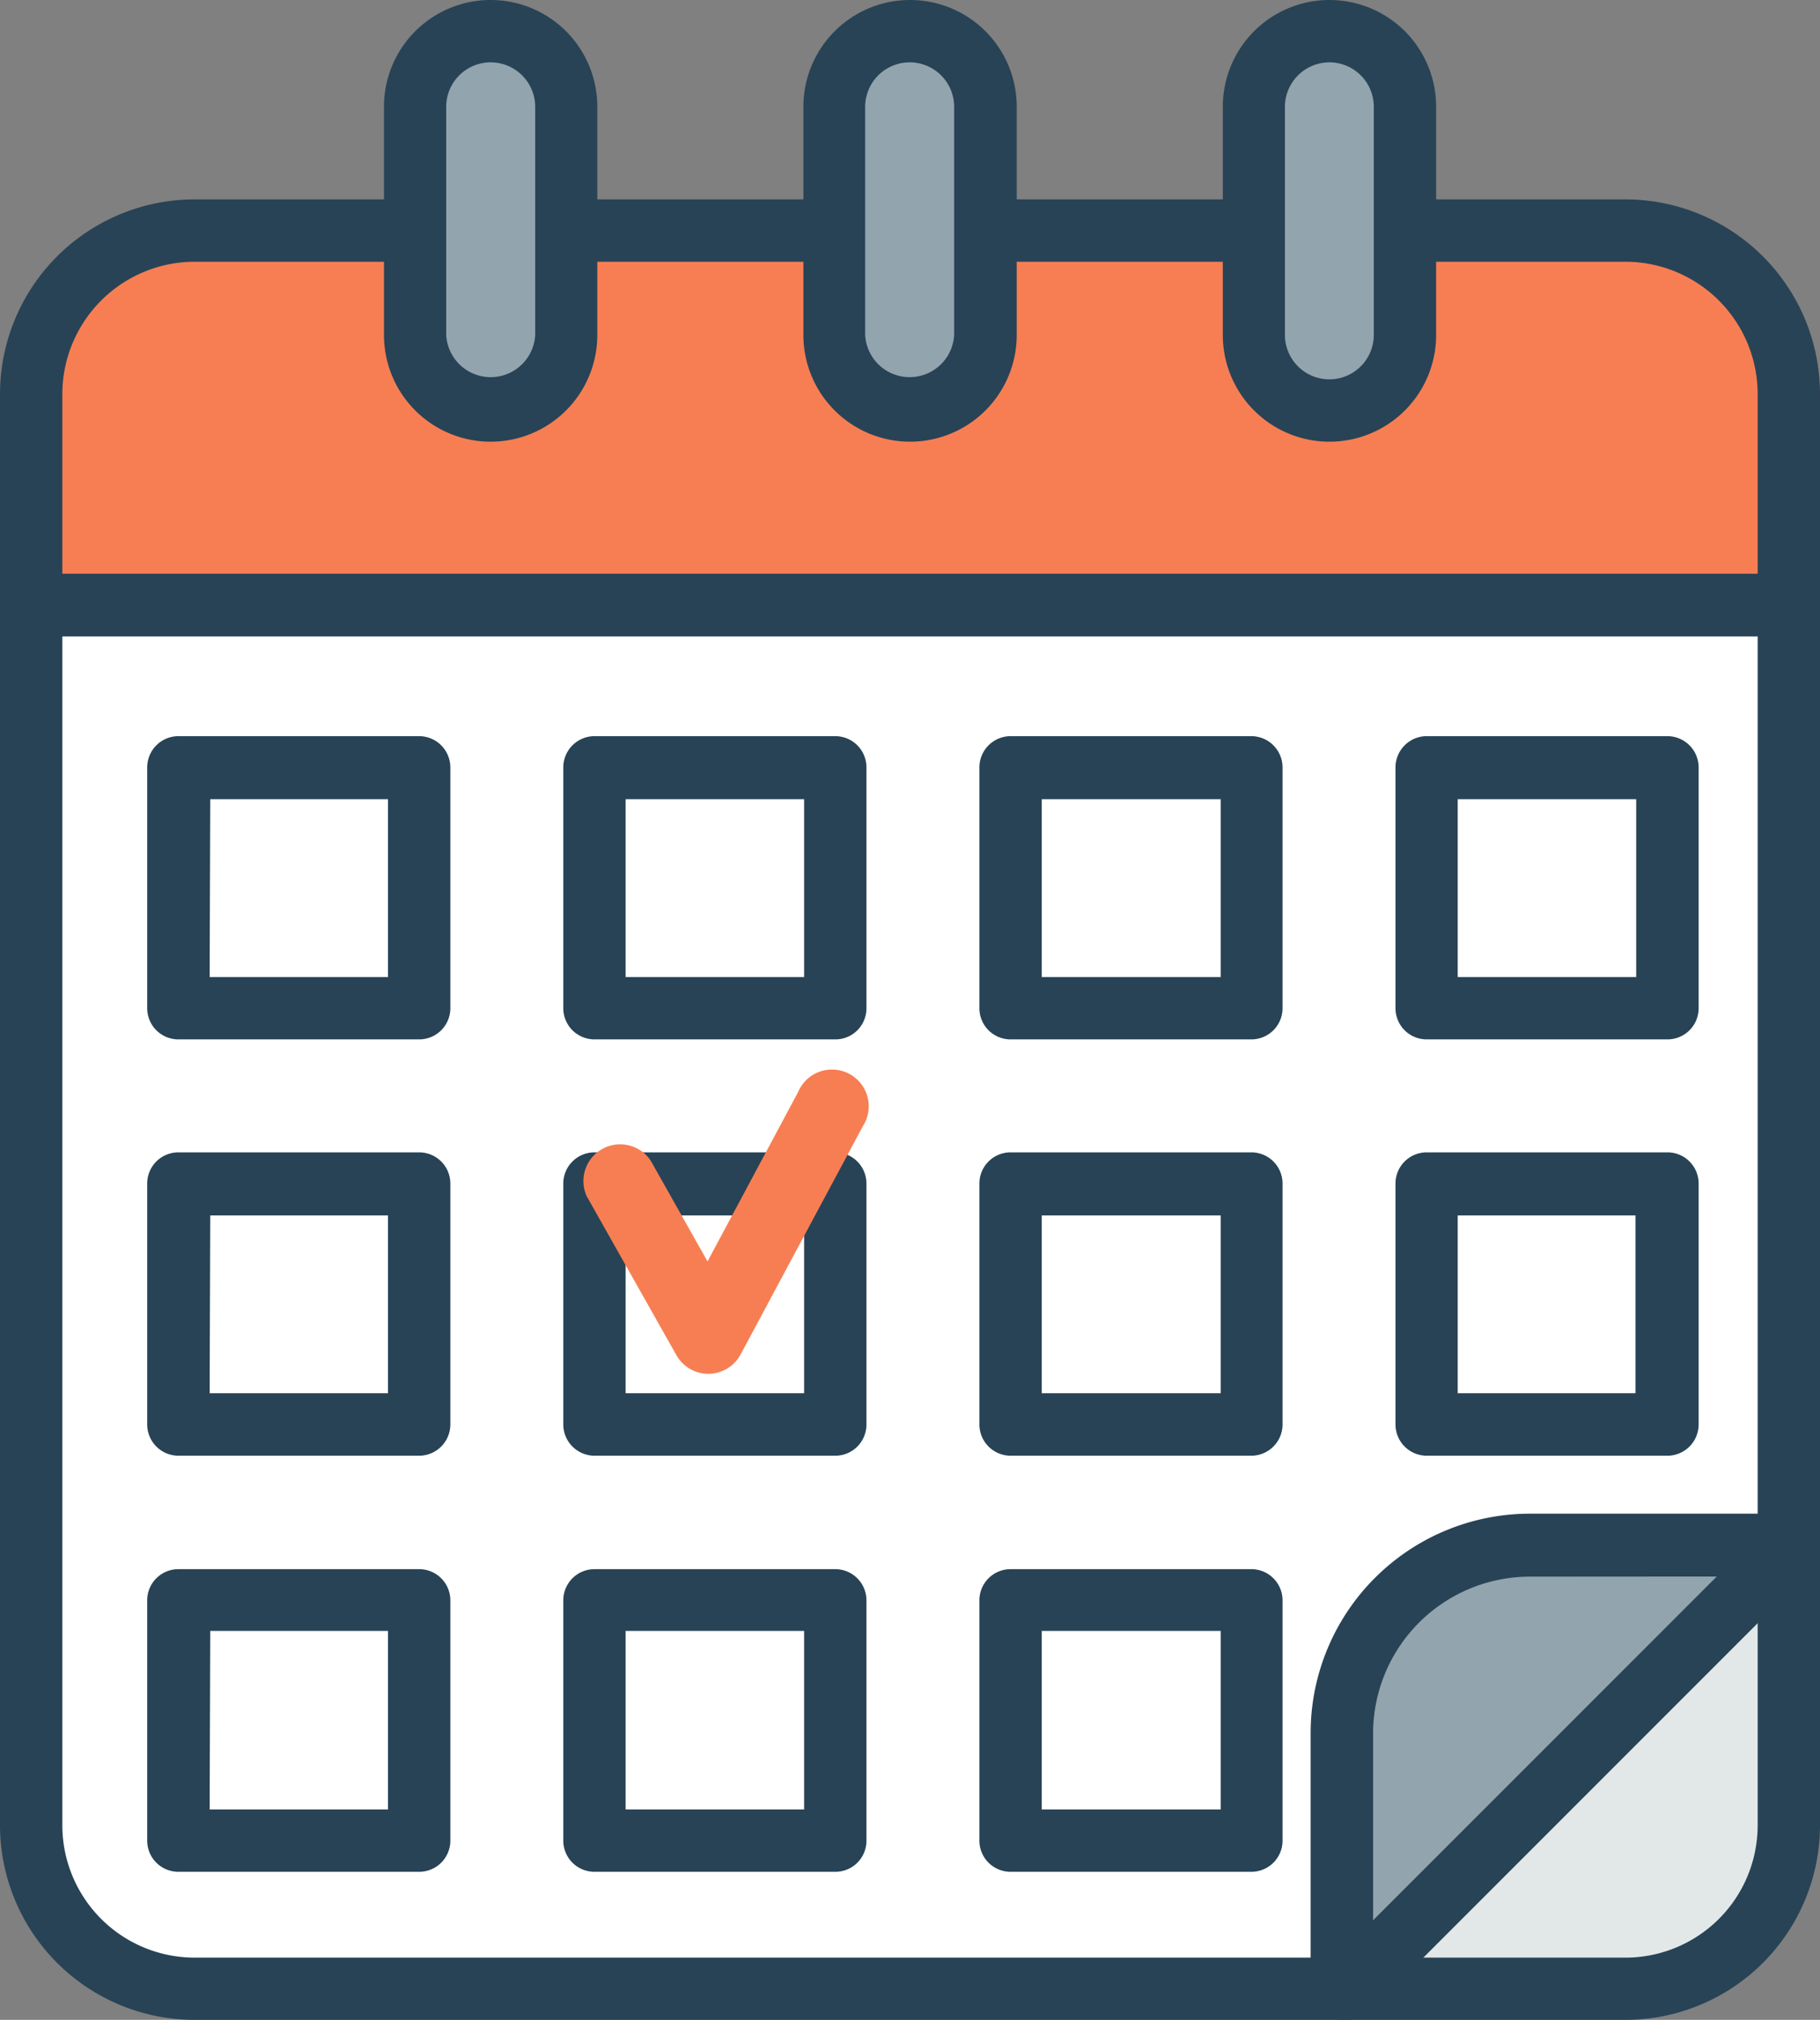 <svg xmlns="http://www.w3.org/2000/svg" viewBox="0 0 153.57 170.39"><rect x="0" y="0" width="153.57" height="170.39" fill="#808080" stroke="none"/><defs><style>.cls-1{fill:#fff;}.cls-2{fill:#f77e53;}.cls-3{fill:#294356;}.cls-4{fill:#e2e8e8;}.cls-5{fill:#92a4ad;}.cls-6{fill:#284356;}</style></defs><g id="レイヤー_2" data-name="レイヤー 2"><g id="レイヤー_1-2" data-name="レイヤー 1"><path class="cls-1" d="M16.42,167.76H137.16A13.78,13.78,0,0,0,150.94,154V51H2.63V154A13.78,13.78,0,0,0,16.42,167.76Z"/><path class="cls-2" d="M150.94,33.23a13.78,13.78,0,0,0-13.78-13.78H16.42A13.78,13.78,0,0,0,2.63,33.23V51H150.94Z"/><path class="cls-3" d="M150.94,53.67H2.63A2.63,2.63,0,0,1,0,51V33.23A16.43,16.43,0,0,1,16.42,16.82H137.16a16.43,16.43,0,0,1,16.41,16.41V51A2.63,2.63,0,0,1,150.94,53.67ZM5.26,48.4H148.31V33.23a11.17,11.17,0,0,0-11.15-11.15H16.42A11.18,11.18,0,0,0,5.26,33.23Z"/><path class="cls-4" d="M138.3,167.76a12.64,12.64,0,0,0,12.64-12.64v-24.5L113.8,167.76Z"/><path class="cls-5" d="M129.09,130.32a15.86,15.86,0,0,0-15.86,15.86v21.58h.53l37.18-37.18v-.26Z"/><path class="cls-6" d="M113.76,170.39h-.53a2.64,2.64,0,0,1-2.64-2.63V146.18a18.51,18.51,0,0,1,18.5-18.49h21.85a2.63,2.63,0,0,1,2.63,2.63v.26a2.63,2.63,0,0,1-.77,1.86l-37.18,37.18A2.63,2.63,0,0,1,113.76,170.39ZM129.09,133a13.24,13.24,0,0,0-13.23,13.23v15.76l29-29Z"/><path class="cls-5" d="M105.79,28.25a6.38,6.38,0,1,0,12.76,0V9a6.38,6.38,0,1,0-12.76,0Z"/><path class="cls-6" d="M112.18,37.26a9,9,0,0,1-9-9V9a9,9,0,0,1,18,0V28.25A9,9,0,0,1,112.18,37.26Zm0-32A3.76,3.76,0,0,0,108.42,9V28.25a3.75,3.75,0,1,0,7.5,0V9A3.75,3.75,0,0,0,112.18,5.26Z"/><path class="cls-5" d="M70.4,28.25a6.39,6.39,0,0,0,12.77,0V9A6.39,6.39,0,0,0,70.4,9Z"/><path class="cls-6" d="M76.79,37.26a9,9,0,0,1-9-9V9a9,9,0,0,1,18,0V28.25A9,9,0,0,1,76.79,37.26Zm0-32A3.76,3.76,0,0,0,73,9V28.25a3.76,3.76,0,0,0,7.51,0V9A3.75,3.75,0,0,0,76.79,5.26Z"/><path class="cls-5" d="M35,28.25a6.39,6.39,0,0,0,12.77,0V9A6.39,6.39,0,0,0,35,9Z"/><path class="cls-6" d="M41.4,37.26a9,9,0,0,1-9-9V9a9,9,0,0,1,18,0V28.25A9,9,0,0,1,41.4,37.26Zm0-32A3.75,3.75,0,0,0,37.65,9V28.25a3.76,3.76,0,0,0,7.51,0V9A3.76,3.76,0,0,0,41.4,5.26Z"/><path class="cls-6" d="M35.37,87.68H15.05a2.63,2.63,0,0,1-2.63-2.63V64.74a2.64,2.64,0,0,1,2.63-2.64H35.37A2.64,2.64,0,0,1,38,64.74V85.05A2.63,2.63,0,0,1,35.37,87.68ZM17.69,82.42H32.74v-15h-15Z"/><path class="cls-6" d="M70.48,87.68H50.16a2.63,2.63,0,0,1-2.63-2.63V64.74a2.64,2.64,0,0,1,2.63-2.64H70.48a2.63,2.63,0,0,1,2.63,2.64V85.05A2.62,2.62,0,0,1,70.48,87.68ZM52.79,82.42H67.85v-15H52.79Z"/><path class="cls-6" d="M105.59,87.68H85.27a2.63,2.63,0,0,1-2.63-2.63V64.74a2.64,2.64,0,0,1,2.63-2.64h20.32a2.64,2.64,0,0,1,2.63,2.64V85.05A2.63,2.63,0,0,1,105.59,87.68ZM87.9,82.42H103v-15H87.9Z"/><path class="cls-6" d="M140.7,87.68H120.38a2.63,2.63,0,0,1-2.63-2.63V64.74a2.64,2.64,0,0,1,2.63-2.64H140.7a2.64,2.64,0,0,1,2.63,2.64V85.05A2.63,2.63,0,0,1,140.7,87.68ZM123,82.42h15.06v-15H123Z"/><path class="cls-6" d="M35.37,157.9H15.05a2.63,2.63,0,0,1-2.63-2.63V135a2.63,2.63,0,0,1,2.63-2.63H35.37A2.63,2.63,0,0,1,38,135v20.32A2.63,2.63,0,0,1,35.37,157.9Zm-17.68-5.26H32.74V137.58h-15Z"/><path class="cls-6" d="M35.37,122.8H15.05a2.64,2.64,0,0,1-2.63-2.64V99.84a2.63,2.63,0,0,1,2.63-2.63H35.37A2.63,2.63,0,0,1,38,99.84v20.32A2.64,2.64,0,0,1,35.37,122.8Zm-17.68-5.27H32.74v-15h-15Z"/><path class="cls-6" d="M70.48,157.9H50.16a2.63,2.63,0,0,1-2.63-2.63V135a2.63,2.63,0,0,1,2.63-2.63H70.48A2.63,2.63,0,0,1,73.11,135v20.32A2.62,2.62,0,0,1,70.48,157.9Zm-17.69-5.26H67.85V137.58H52.79Z"/><path class="cls-6" d="M70.48,122.8H50.16a2.64,2.64,0,0,1-2.63-2.64V99.84a2.63,2.63,0,0,1,2.63-2.63H70.48a2.63,2.63,0,0,1,2.63,2.63v20.32A2.63,2.63,0,0,1,70.48,122.8Zm-17.69-5.27H67.85v-15H52.79Z"/><path class="cls-6" d="M105.59,157.9H85.27a2.63,2.63,0,0,1-2.63-2.63V135a2.63,2.63,0,0,1,2.63-2.63h20.32a2.63,2.63,0,0,1,2.63,2.63v20.32A2.63,2.63,0,0,1,105.59,157.9ZM87.9,152.64H103V137.58H87.9Z"/><path class="cls-6" d="M105.59,122.8H85.27a2.64,2.64,0,0,1-2.63-2.64V99.84a2.63,2.63,0,0,1,2.63-2.63h20.32a2.63,2.63,0,0,1,2.63,2.63v20.32A2.64,2.64,0,0,1,105.59,122.8ZM87.9,117.53H103v-15H87.9Z"/><path class="cls-6" d="M140.7,122.8H120.38a2.64,2.64,0,0,1-2.63-2.64V99.84a2.63,2.63,0,0,1,2.63-2.63H140.7a2.63,2.63,0,0,1,2.63,2.63v20.32A2.64,2.64,0,0,1,140.7,122.8ZM123,117.53h15v-15H123Z"/><path class="cls-6" d="M137.16,170.39H16.42A16.43,16.43,0,0,1,0,154V51A2.64,2.64,0,0,1,2.63,48.4H150.94A2.64,2.64,0,0,1,153.57,51V154A16.43,16.43,0,0,1,137.16,170.39ZM5.26,53.67V154a11.17,11.17,0,0,0,11.16,11.14H137.16A11.16,11.16,0,0,0,148.31,154V53.67Z"/><path class="cls-2" d="M59.77,115.89a3.09,3.09,0,0,1-2.7-1.58L49.5,100.9a3.1,3.1,0,0,1,5.4-3l4.8,8.51,7.65-14.3A3.1,3.1,0,1,1,72.81,95L62.49,114.26a3.09,3.09,0,0,1-2.69,1.63Z"/></g></g></svg>